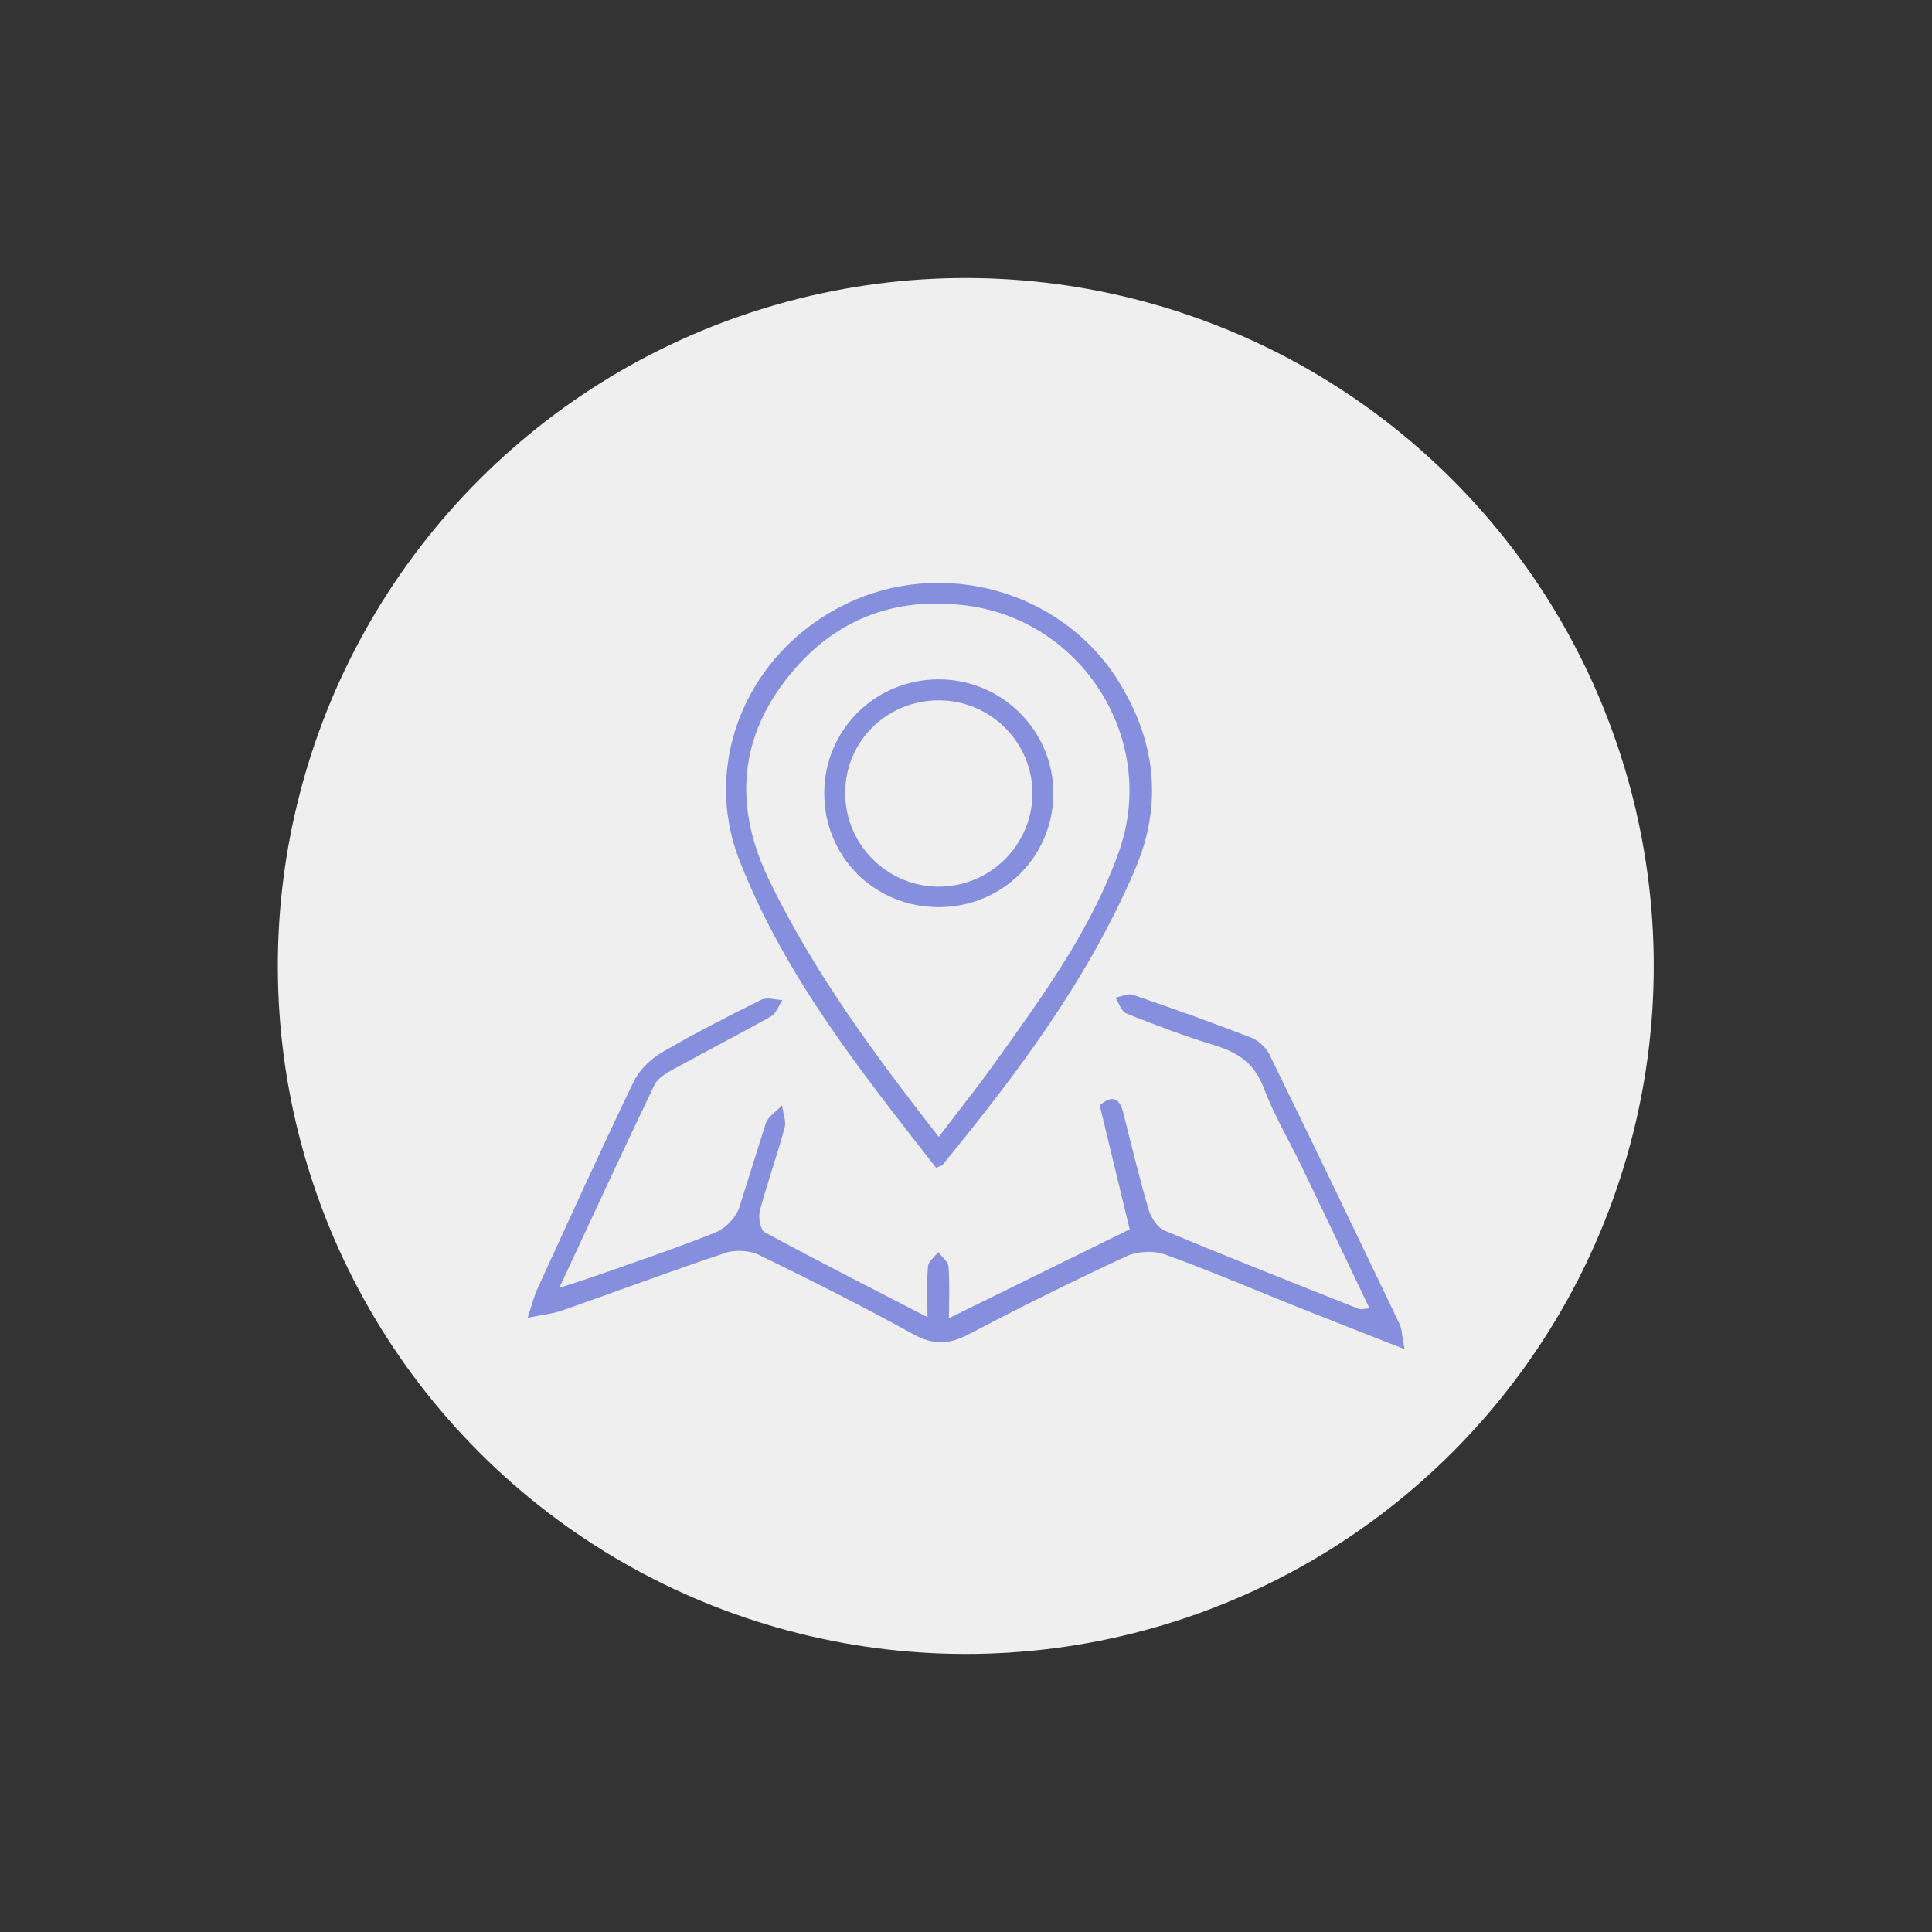 <?xml version="1.0" encoding="utf-8"?>
<!-- Generator: Adobe Illustrator 23.1.1, SVG Export Plug-In . SVG Version: 6.00 Build 0)  -->
<svg version="1.1" xmlns="http://www.w3.org/2000/svg" xmlns:xlink="http://www.w3.org/1999/xlink" x="0px" y="0px"
	 viewBox="0 0 97.452 97.452" enable-background="new 0 0 97.452 97.452" xml:space="preserve">
<rect x="0" y="0" width="97.452" height="97.452" fill="#333333" stroke="none"/>
<g id="CORRECCION">
	<g id="Capa_4">
	</g>
	
		<ellipse transform="matrix(0.707 -0.707 0.707 0.707 -20.183 48.726)" fill="#EFEFEF" cx="48.726" cy="48.726" rx="34.706" ry="34.706"/>
	<g id="kWMgbP.tif_3_">
		<g>
			<path fill="#868EDE" d="M38.624,56.668c0.123-0.356,0.539-0.611,0.821-0.912c0.051,0.38,0.223,0.793,0.131,1.134
				c-0.381,1.403-0.876,2.776-1.249,4.181c-0.087,0.329,0.021,0.963,0.242,1.083c2.625,1.423,5.288,2.774,8.215,4.286
				c0-1.019-0.044-1.798,0.025-2.567c0.022-0.252,0.337-0.477,0.518-0.715c0.179,0.239,0.49,0.467,0.513,0.721
				c0.068,0.779,0.025,1.568,0.025,2.614c3.16-1.554,6.104-3.002,9.117-4.484c-0.515-2.134-1.009-4.18-1.51-6.256
				c0.633-0.526,0.997-0.391,1.191,0.386c0.406,1.626,0.799,3.256,1.271,4.862c0.119,0.406,0.437,0.915,0.794,1.065
				c3.254,1.361,6.537,2.653,9.815,3.957c0.103,0.041,0.243-0.01,0.536-0.029c-1.174-2.456-2.302-4.828-3.442-7.195
				c-0.632-1.311-1.384-2.575-1.896-3.93c-0.459-1.213-1.276-1.777-2.445-2.133c-1.517-0.462-3.004-1.028-4.479-1.614
				c-0.251-0.1-0.373-0.524-0.554-0.798c0.295-0.055,0.632-0.232,0.879-0.147c2.002,0.686,3.996,1.398,5.969,2.162
				c0.368,0.143,0.749,0.499,0.923,0.854c2.21,4.517,4.387,9.049,6.558,13.585c0.122,0.255,0.119,0.57,0.255,1.274
				c-2.038-0.802-3.747-1.466-5.45-2.146c-2.212-0.882-4.401-1.828-6.641-2.631c-0.57-0.204-1.384-0.163-1.935,0.092
				c-2.68,1.242-5.331,2.555-7.945,3.931c-1,0.527-1.806,0.555-2.817-0.003c-2.548-1.406-5.149-2.718-7.767-3.991
				c-0.479-0.233-1.193-0.276-1.699-0.107c-2.76,0.92-5.486,1.942-8.233,2.906c-0.465,0.163-0.972,0.21-1.748,0.37
				c0.231-0.689,0.329-1.1,0.501-1.476c1.6-3.487,3.186-6.982,4.85-10.439c0.281-0.583,0.841-1.128,1.407-1.461
				c1.634-0.959,3.327-1.823,5.025-2.667c0.285-0.142,0.711,0.002,1.072,0.013c-0.188,0.28-0.313,0.674-0.576,0.822
				c-1.613,0.91-3.264,1.753-4.886,2.647c-0.371,0.205-0.823,0.457-0.991,0.806c-1.582,3.295-3.111,6.615-4.804,10.246
				c0.912-0.302,1.548-0.499,2.176-0.722c1.912-0.678,3.839-1.32,5.717-2.082c0.484-0.196,0.989-0.716,1.173-1.204"/>
			<path fill="#868EDE" d="M47.219,58.906c-3.786-4.852-7.651-9.686-9.923-15.514c-1.937-4.969,0.436-10.518,5.345-12.913
				c4.877-2.38,10.908-0.697,13.758,3.854c1.886,3.011,2.269,6.191,0.869,9.485c-2.356,5.544-5.933,10.306-9.715,14.927
				C47.504,58.805,47.401,58.821,47.219,58.906z M47.351,57.346c1.01-1.327,1.944-2.494,2.812-3.708
				c2.411-3.373,4.879-6.733,6.278-10.683c1.974-5.573-1.773-11.612-7.63-12.403c-3.772-0.509-6.887,0.76-9.195,3.765
				c-2.416,3.147-2.527,6.552-0.819,10.08C41.042,49.031,44.073,53.141,47.351,57.346z"/>
			<path fill="#868EDE" d="M47.365,45.758c-3.255,0.006-5.81-2.547-5.789-5.784c0.02-3.165,2.568-5.694,5.749-5.707
				c3.214-0.013,5.837,2.607,5.807,5.8C53.101,43.232,50.547,45.752,47.365,45.758z M42.632,39.961
				c-0.022,2.594,2.069,4.729,4.664,4.763c2.594,0.035,4.752-2.065,4.781-4.65c0.029-2.588-2.072-4.721-4.675-4.747
				C44.766,35.301,42.653,37.353,42.632,39.961z"/>
		</g>
	</g>
</g>
<g id="GUIA" display="none">
</g>
</svg>

